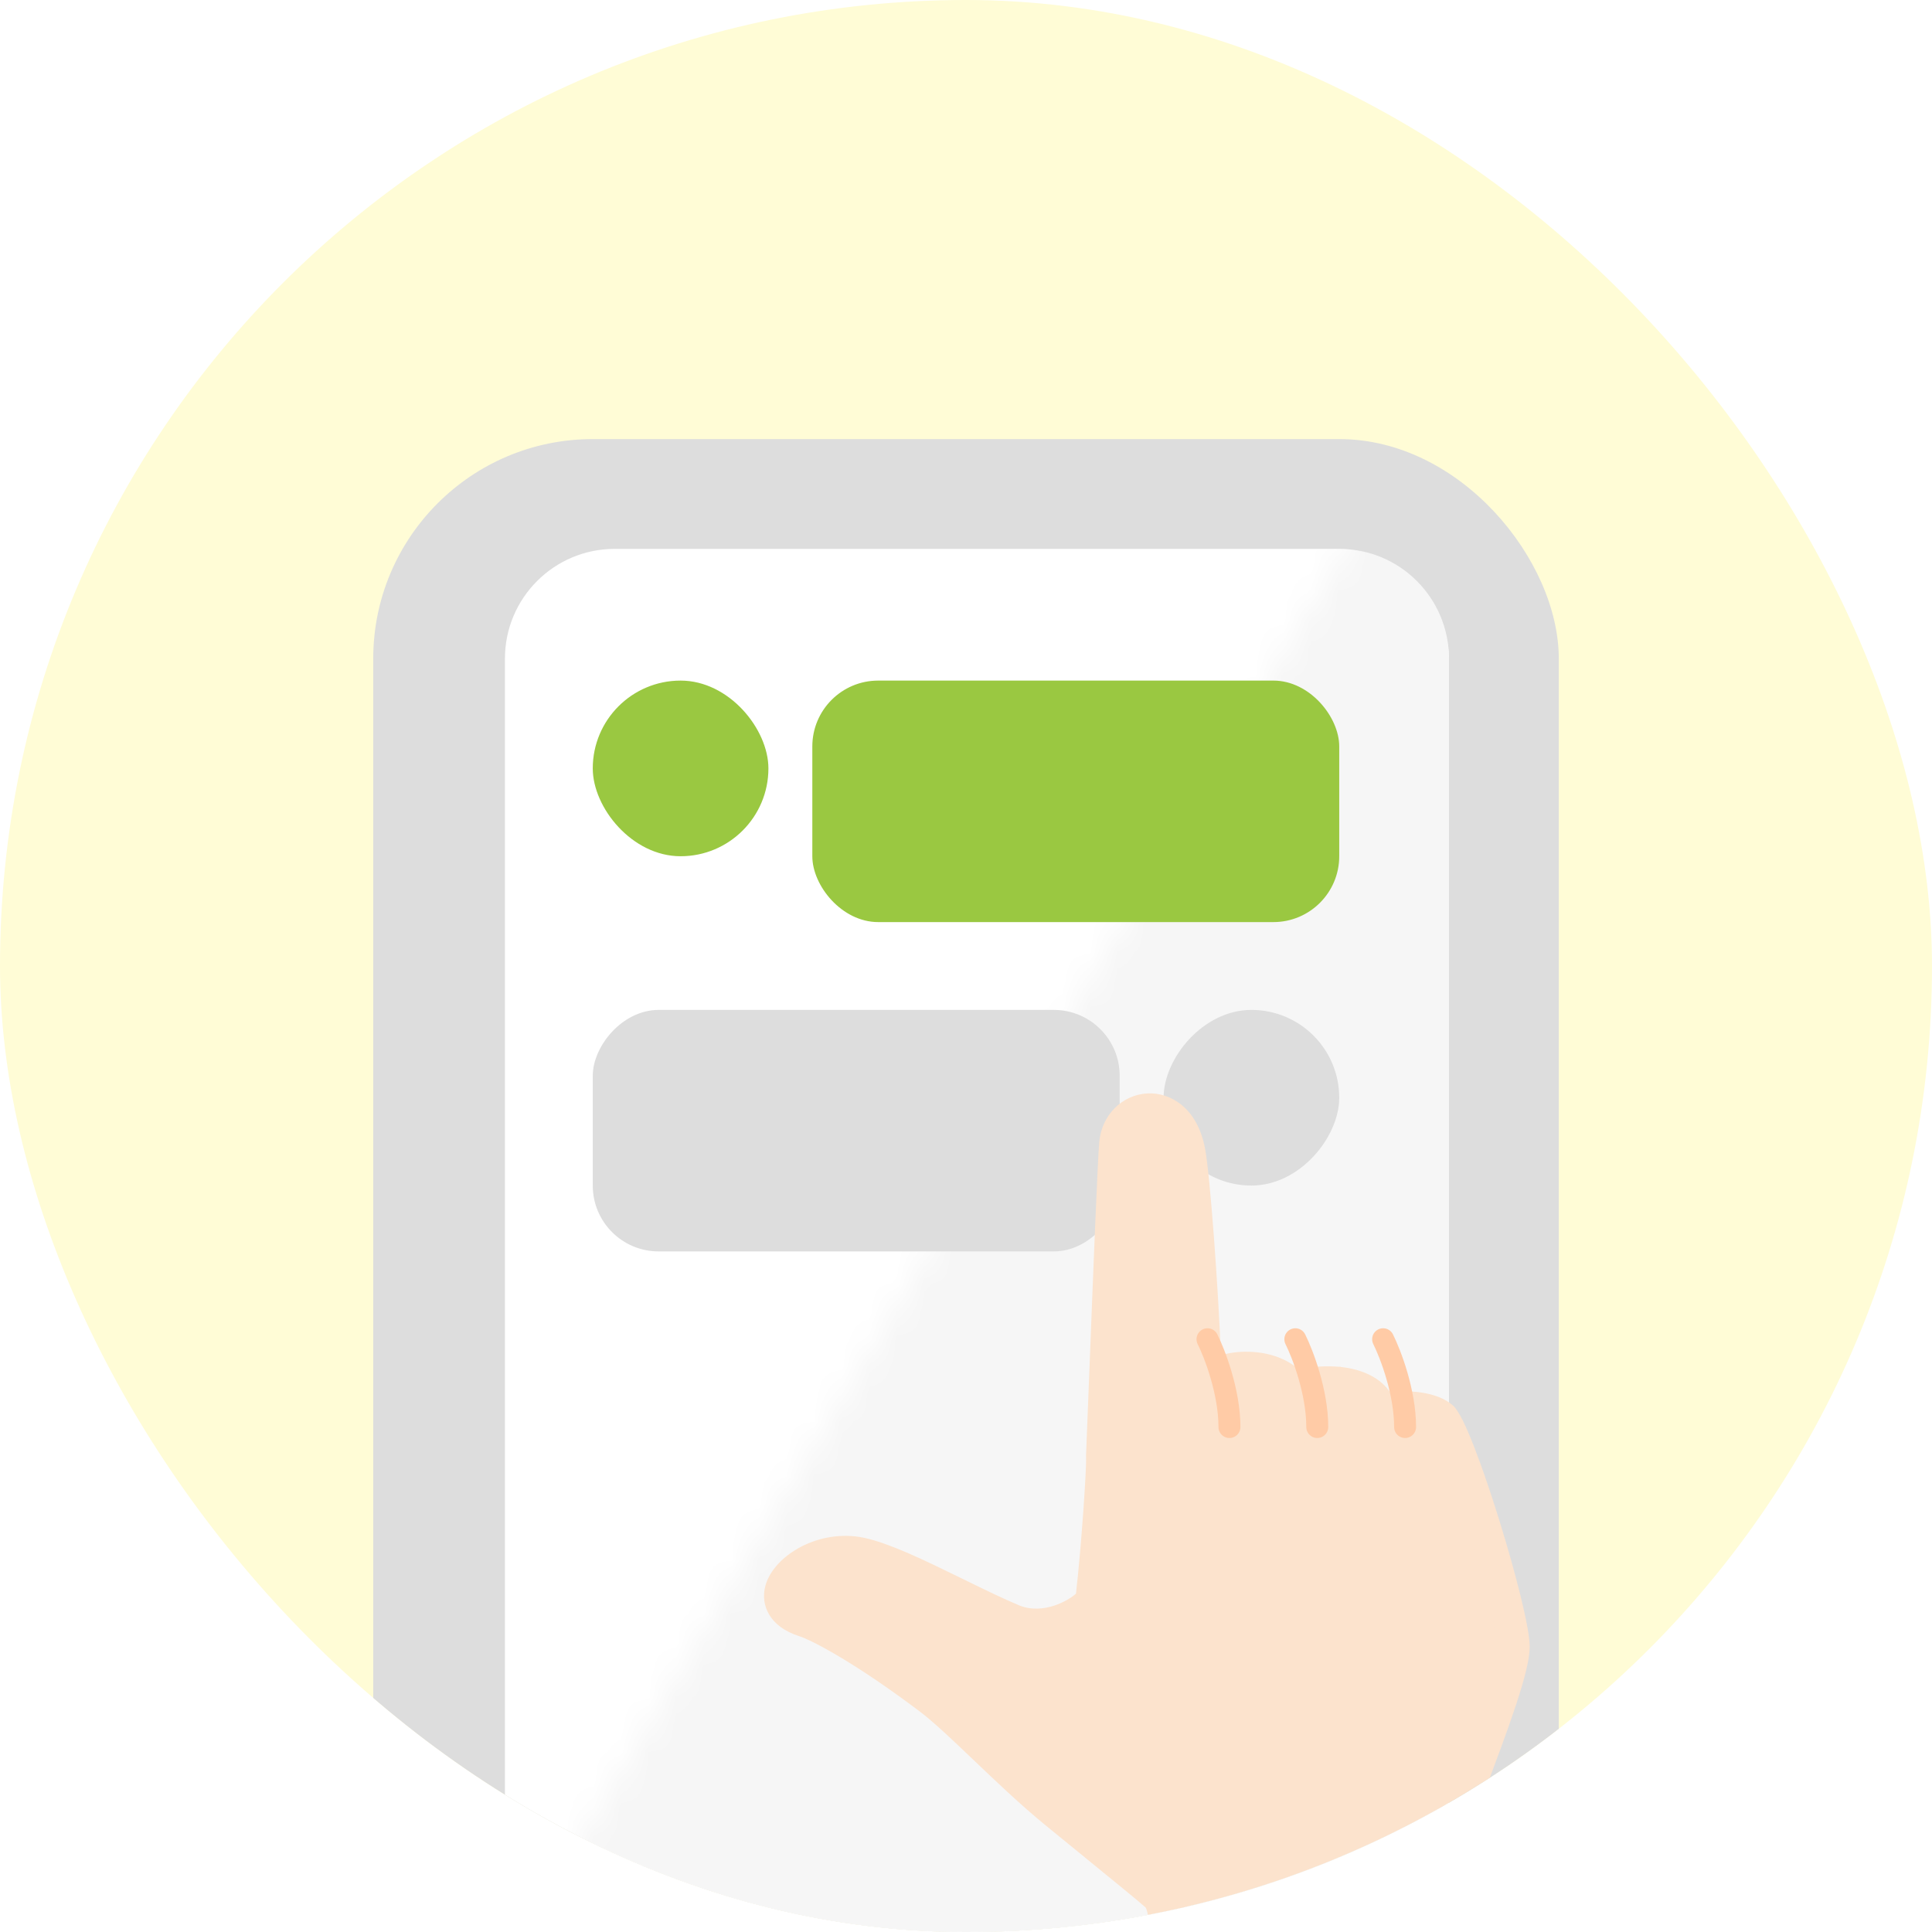 <svg width="70" height="70" viewBox="0 0 70 70" fill="none" xmlns="http://www.w3.org/2000/svg">
<g clip-path="url(#clip0_56739_3469)">
<rect width="70" height="70" rx="35" fill="#FFFCD6"/>
<g clip-path="url(#clip1_56739_3469)">
<rect x="13.523" y="15.909" width="42.955" height="67.614" rx="7.955" fill="#DDDDDD"/>
<rect x="18.295" y="19.887" width="34.205" height="58.864" rx="3.977" fill="white"/>
<mask id="mask0_56739_3469" style="mask-type:alpha" maskUnits="userSpaceOnUse" x="16" y="9" width="39" height="65">
<path d="M54.886 9.546L54.886 73.978H16.704L54.886 9.546Z" fill="#D9D9D9"/>
</mask>
<g mask="url(#mask0_56739_3469)">
<path d="M52.5 74.773C52.5 76.969 50.719 78.75 48.523 78.75L22.273 78.75C20.076 78.75 18.296 76.969 18.296 74.773L18.296 23.864C18.296 21.667 20.076 19.886 22.273 19.886L48.523 19.886C50.719 19.886 52.5 21.667 52.5 23.864L52.5 49.318L52.5 74.773Z" fill="#F6F6F6"/>
</g>
<rect x="29.432" y="24.659" width="19.091" height="8.75" rx="2.386" fill="#9AC841"/>
<rect width="19.091" height="8.75" rx="2.386" transform="matrix(-1 0 0 1 40.568 36.591)" fill="#DDDDDD"/>
<rect x="21.477" y="24.659" width="6.364" height="6.364" rx="3.182" fill="#9AC841"/>
<rect width="6.364" height="6.364" rx="3.182" transform="matrix(-1 0 0 1 48.523 36.591)" fill="#DDDDDD"/>
<g filter="url(#filter0_d_56739_3469)">
<path d="M51.379 64.941C51.581 64.213 52.053 62.967 52.552 61.646C53.264 59.766 54.238 57.191 54.238 56.471C54.238 55.277 52.324 49.269 51.836 48.607C51.624 48.433 50.983 48.384 50.575 48.417L50.675 48.872C50.736 49.145 50.562 49.415 50.288 49.476C50.251 49.484 50.215 49.487 50.178 49.487C49.945 49.487 49.735 49.325 49.682 49.09L49.498 48.257C49.486 48.223 49.475 48.188 49.471 48.151C49.453 48.022 49.393 47.833 49.084 47.684C48.574 47.438 47.818 47.481 47.448 47.566L47.549 48.378C47.585 48.656 47.387 48.908 47.108 48.944C47.087 48.946 47.066 48.948 47.044 48.948C46.792 48.948 46.572 48.76 46.541 48.504L46.409 47.462C46.224 47.173 45.679 46.964 45.104 46.976C44.648 46.983 44.267 47.126 44.117 47.339V48.44C44.117 48.721 43.89 48.947 43.609 48.947C43.328 48.947 43.1 48.721 43.1 48.44V47.258C43.098 47.241 43.095 47.224 43.095 47.205C43.039 44.558 42.675 39.628 42.497 38.661C42.375 37.996 42.047 37.595 41.644 37.614C41.357 37.628 41.049 37.868 41.011 38.3C40.95 39.007 40.786 43.211 40.654 46.589C40.61 47.72 40.569 48.77 40.536 49.589C40.557 50.16 40.344 53.194 40.139 54.909C40.13 54.99 40.1 55.068 40.055 55.136C39.689 55.673 38.086 56.743 36.471 56.073C35.858 55.819 35.147 55.471 34.395 55.103C33.139 54.489 31.717 53.791 30.962 53.673C29.905 53.507 28.977 54.167 28.877 54.589C28.833 54.771 29.094 54.896 29.32 54.969C30.078 55.213 31.838 56.213 34.065 57.899C34.614 58.315 35.303 58.973 36.102 59.734C36.884 60.48 37.772 61.326 38.615 62.017C39.255 62.54 39.817 62.999 40.303 63.393C41.33 64.229 42.008 64.783 42.315 65.054C43.119 65.768 42.781 68.181 42.7 68.688H51.49C51.13 67.236 51.092 65.976 51.38 64.94L51.379 64.941Z" fill="#FCE3CD"/>
<path d="M42.759 68.801C42.698 69.124 42.386 69.334 42.065 69.273C41.741 69.213 41.53 68.902 41.591 68.581C41.699 68.009 41.74 67.378 41.727 66.862C41.72 66.605 41.7 66.377 41.67 66.201C41.655 66.113 41.637 66.04 41.618 65.982C41.6 65.927 41.581 65.893 41.566 65.875C41.28 65.622 40.612 65.076 39.599 64.251C39.114 63.856 38.55 63.396 37.91 62.872C37.033 62.154 36.13 61.292 35.334 60.534C34.59 59.824 33.892 59.158 33.394 58.781C32.264 57.926 31.292 57.279 30.536 56.824C29.778 56.368 29.241 56.107 28.979 56.023C28.448 55.852 28.115 55.582 27.934 55.273C27.753 54.966 27.727 54.629 27.798 54.335C27.922 53.816 28.368 53.316 28.969 52.98C29.572 52.641 30.342 52.46 31.133 52.584L31.314 52.618C31.747 52.712 32.271 52.906 32.836 53.149C33.483 53.428 34.188 53.775 34.881 54.113C35.62 54.475 36.315 54.815 36.895 55.056C37.351 55.244 37.824 55.199 38.223 55.068C38.606 54.942 38.912 54.738 39.06 54.6C39.168 53.657 39.265 52.496 39.333 51.532C39.367 51.045 39.394 50.608 39.411 50.275C39.428 49.942 39.435 49.719 39.431 49.65L39.428 49.572V49.568C39.461 48.747 39.502 47.689 39.547 46.549C39.686 42.986 39.844 38.942 39.907 38.208C39.988 37.273 40.692 36.556 41.59 36.513C41.966 36.496 42.398 36.612 42.77 36.92C43.142 37.228 43.45 37.726 43.587 38.465C43.764 39.428 44.052 43.339 44.163 46.029C44.44 45.934 44.751 45.879 45.087 45.874C45.992 45.858 46.647 46.162 47.051 46.533C47.36 46.44 47.711 46.409 47.987 46.403C48.133 46.4 48.26 46.404 48.351 46.408C48.396 46.41 48.432 46.412 48.458 46.414C48.471 46.415 48.481 46.416 48.488 46.416H48.502V46.417C49.352 46.497 49.99 46.819 50.325 47.343C50.645 47.3 51.059 47.289 51.464 47.347C51.888 47.408 52.313 47.545 52.602 47.812C52.701 47.905 52.815 48.093 52.937 48.339C53.06 48.589 53.197 48.911 53.341 49.281C53.629 50.021 53.948 50.959 54.244 51.915C54.541 52.872 54.816 53.849 55.017 54.666C55.216 55.48 55.345 56.145 55.345 56.475C55.345 56.911 55.167 57.608 54.862 58.535C54.556 59.466 54.117 60.641 53.588 62.039L53.576 62.068H53.574C53.086 63.356 52.629 64.564 52.442 65.238C52.201 66.111 52.247 67.221 52.589 68.544C52.671 68.86 52.481 69.184 52.163 69.266H52.161C52.113 69.277 52.063 69.284 52.014 69.284C51.75 69.284 51.509 69.107 51.44 68.84L51.408 68.711L51.288 68.172C51.043 66.936 51.044 65.844 51.299 64.923C51.502 64.189 51.976 62.938 52.475 61.621C52.831 60.68 53.252 59.567 53.584 58.6C53.75 58.116 53.893 57.669 53.995 57.3C54.098 56.928 54.155 56.642 54.155 56.474C54.155 56.187 54.039 55.597 53.852 54.853C53.665 54.114 53.41 53.231 53.141 52.365C52.871 51.499 52.586 50.65 52.339 49.977C52.215 49.64 52.101 49.347 52.003 49.119C51.908 48.898 51.829 48.744 51.774 48.666C51.733 48.635 51.669 48.604 51.582 48.578C51.491 48.551 51.383 48.531 51.267 48.517C51.068 48.492 50.851 48.486 50.668 48.494L50.749 48.857C50.819 49.174 50.618 49.486 50.302 49.556C50.259 49.565 50.216 49.569 50.175 49.569C49.939 49.569 49.723 49.427 49.632 49.208L49.602 49.109L49.417 48.276V48.275C49.405 48.24 49.395 48.203 49.389 48.166V48.165C49.381 48.108 49.364 48.041 49.317 47.973C49.271 47.904 49.19 47.827 49.046 47.758C48.805 47.642 48.501 47.592 48.208 47.583C47.951 47.575 47.708 47.599 47.532 47.633L47.625 48.37L47.628 48.489C47.607 48.761 47.397 48.988 47.116 49.024L47.117 49.025C47.09 49.03 47.064 49.03 47.041 49.03C46.749 49.03 46.495 48.813 46.458 48.517L46.329 47.495C46.247 47.376 46.087 47.265 45.871 47.184C45.705 47.121 45.512 47.078 45.309 47.063L45.102 47.059C44.882 47.062 44.682 47.098 44.52 47.157C44.369 47.213 44.259 47.289 44.193 47.37V48.442C44.193 48.767 43.93 49.029 43.605 49.029C43.281 49.029 43.018 48.767 43.018 48.442V47.26C43.016 47.247 43.012 47.228 43.012 47.21L42.977 46.123C42.93 44.954 42.849 43.574 42.759 42.312C42.639 40.626 42.504 39.156 42.416 38.678C42.356 38.354 42.248 38.101 42.111 37.934C41.976 37.767 41.815 37.688 41.645 37.696C41.399 37.708 41.121 37.916 41.087 38.31C41.026 39.016 40.862 43.216 40.73 46.595C40.686 47.726 40.645 48.777 40.612 49.595C40.622 49.893 40.574 50.794 40.498 51.829C40.422 52.874 40.317 54.062 40.215 54.921C40.207 54.992 40.186 55.06 40.153 55.122L40.117 55.183C39.923 55.469 39.416 55.88 38.757 56.135C38.095 56.391 37.269 56.494 36.438 56.149H36.437C35.822 55.894 35.108 55.544 34.356 55.177C33.728 54.869 33.06 54.541 32.455 54.276C31.848 54.011 31.312 53.811 30.946 53.754C30.438 53.674 29.959 53.794 29.595 53.984C29.413 54.08 29.261 54.192 29.149 54.304C29.037 54.417 28.972 54.524 28.951 54.609C28.941 54.652 28.96 54.7 29.04 54.758C29.118 54.814 29.23 54.861 29.341 54.897C29.729 55.021 30.366 55.336 31.18 55.828C31.995 56.321 32.994 56.995 34.109 57.839C34.663 58.258 35.356 58.919 36.153 59.679C36.936 60.425 37.821 61.27 38.662 61.958C39.302 62.481 39.865 62.94 40.35 63.334C41.376 64.169 42.056 64.723 42.364 64.997C42.583 65.191 42.718 65.494 42.8 65.835C42.882 66.177 42.912 66.569 42.915 66.95C42.919 67.522 42.861 68.078 42.815 68.429L42.774 68.703C42.77 68.733 42.766 68.756 42.763 68.772C42.761 68.781 42.761 68.788 42.76 68.792L42.759 68.795V68.801Z" fill="#FCE3CD" stroke="#FCE3CD" stroke-width="0.159"/>
</g>
<path d="M46.932 48.523C47.197 49.053 47.727 50.432 47.727 51.704" stroke="#FFCBA6" stroke-width="0.795" stroke-linecap="round"/>
<path d="M43.75 48.523C44.015 49.053 44.545 50.432 44.545 51.704" stroke="#FFCBA6" stroke-width="0.795" stroke-linecap="round"/>
<path d="M50.113 48.523C50.378 49.053 50.909 50.432 50.909 51.704" stroke="#FFCBA6" stroke-width="0.795" stroke-linecap="round"/>
</g>
</g>
<defs>
<filter id="filter0_d_56739_3469" x="26.886" y="36.432" width="29.334" height="36.909" filterUnits="userSpaceOnUse" color-interpolation-filters="sRGB">
<feFlood flood-opacity="0" result="BackgroundImageFix"/>
<feColorMatrix in="SourceAlpha" type="matrix" values="0 0 0 0 0 0 0 0 0 0 0 0 0 0 0 0 0 0 127 0" result="hardAlpha"/>
<feOffset dy="3.182"/>
<feGaussianBlur stdDeviation="0.398"/>
<feComposite in2="hardAlpha" operator="out"/>
<feColorMatrix type="matrix" values="0 0 0 0 0 0 0 0 0 0 0 0 0 0 0 0 0 0 0.08 0"/>
<feBlend mode="normal" in2="BackgroundImageFix" result="effect1_dropShadow_56739_3469"/>
<feBlend mode="normal" in="SourceGraphic" in2="effect1_dropShadow_56739_3469" result="shape"/>
</filter>
<clipPath id="clip0_56739_3469">
<rect width="70" height="70" rx="35" fill="white"/>
</clipPath>
<clipPath id="clip1_56739_3469">
<rect width="42.955" height="58.068" fill="white" transform="translate(13.523 15.909)"/>
</clipPath>
</defs>
</svg>
